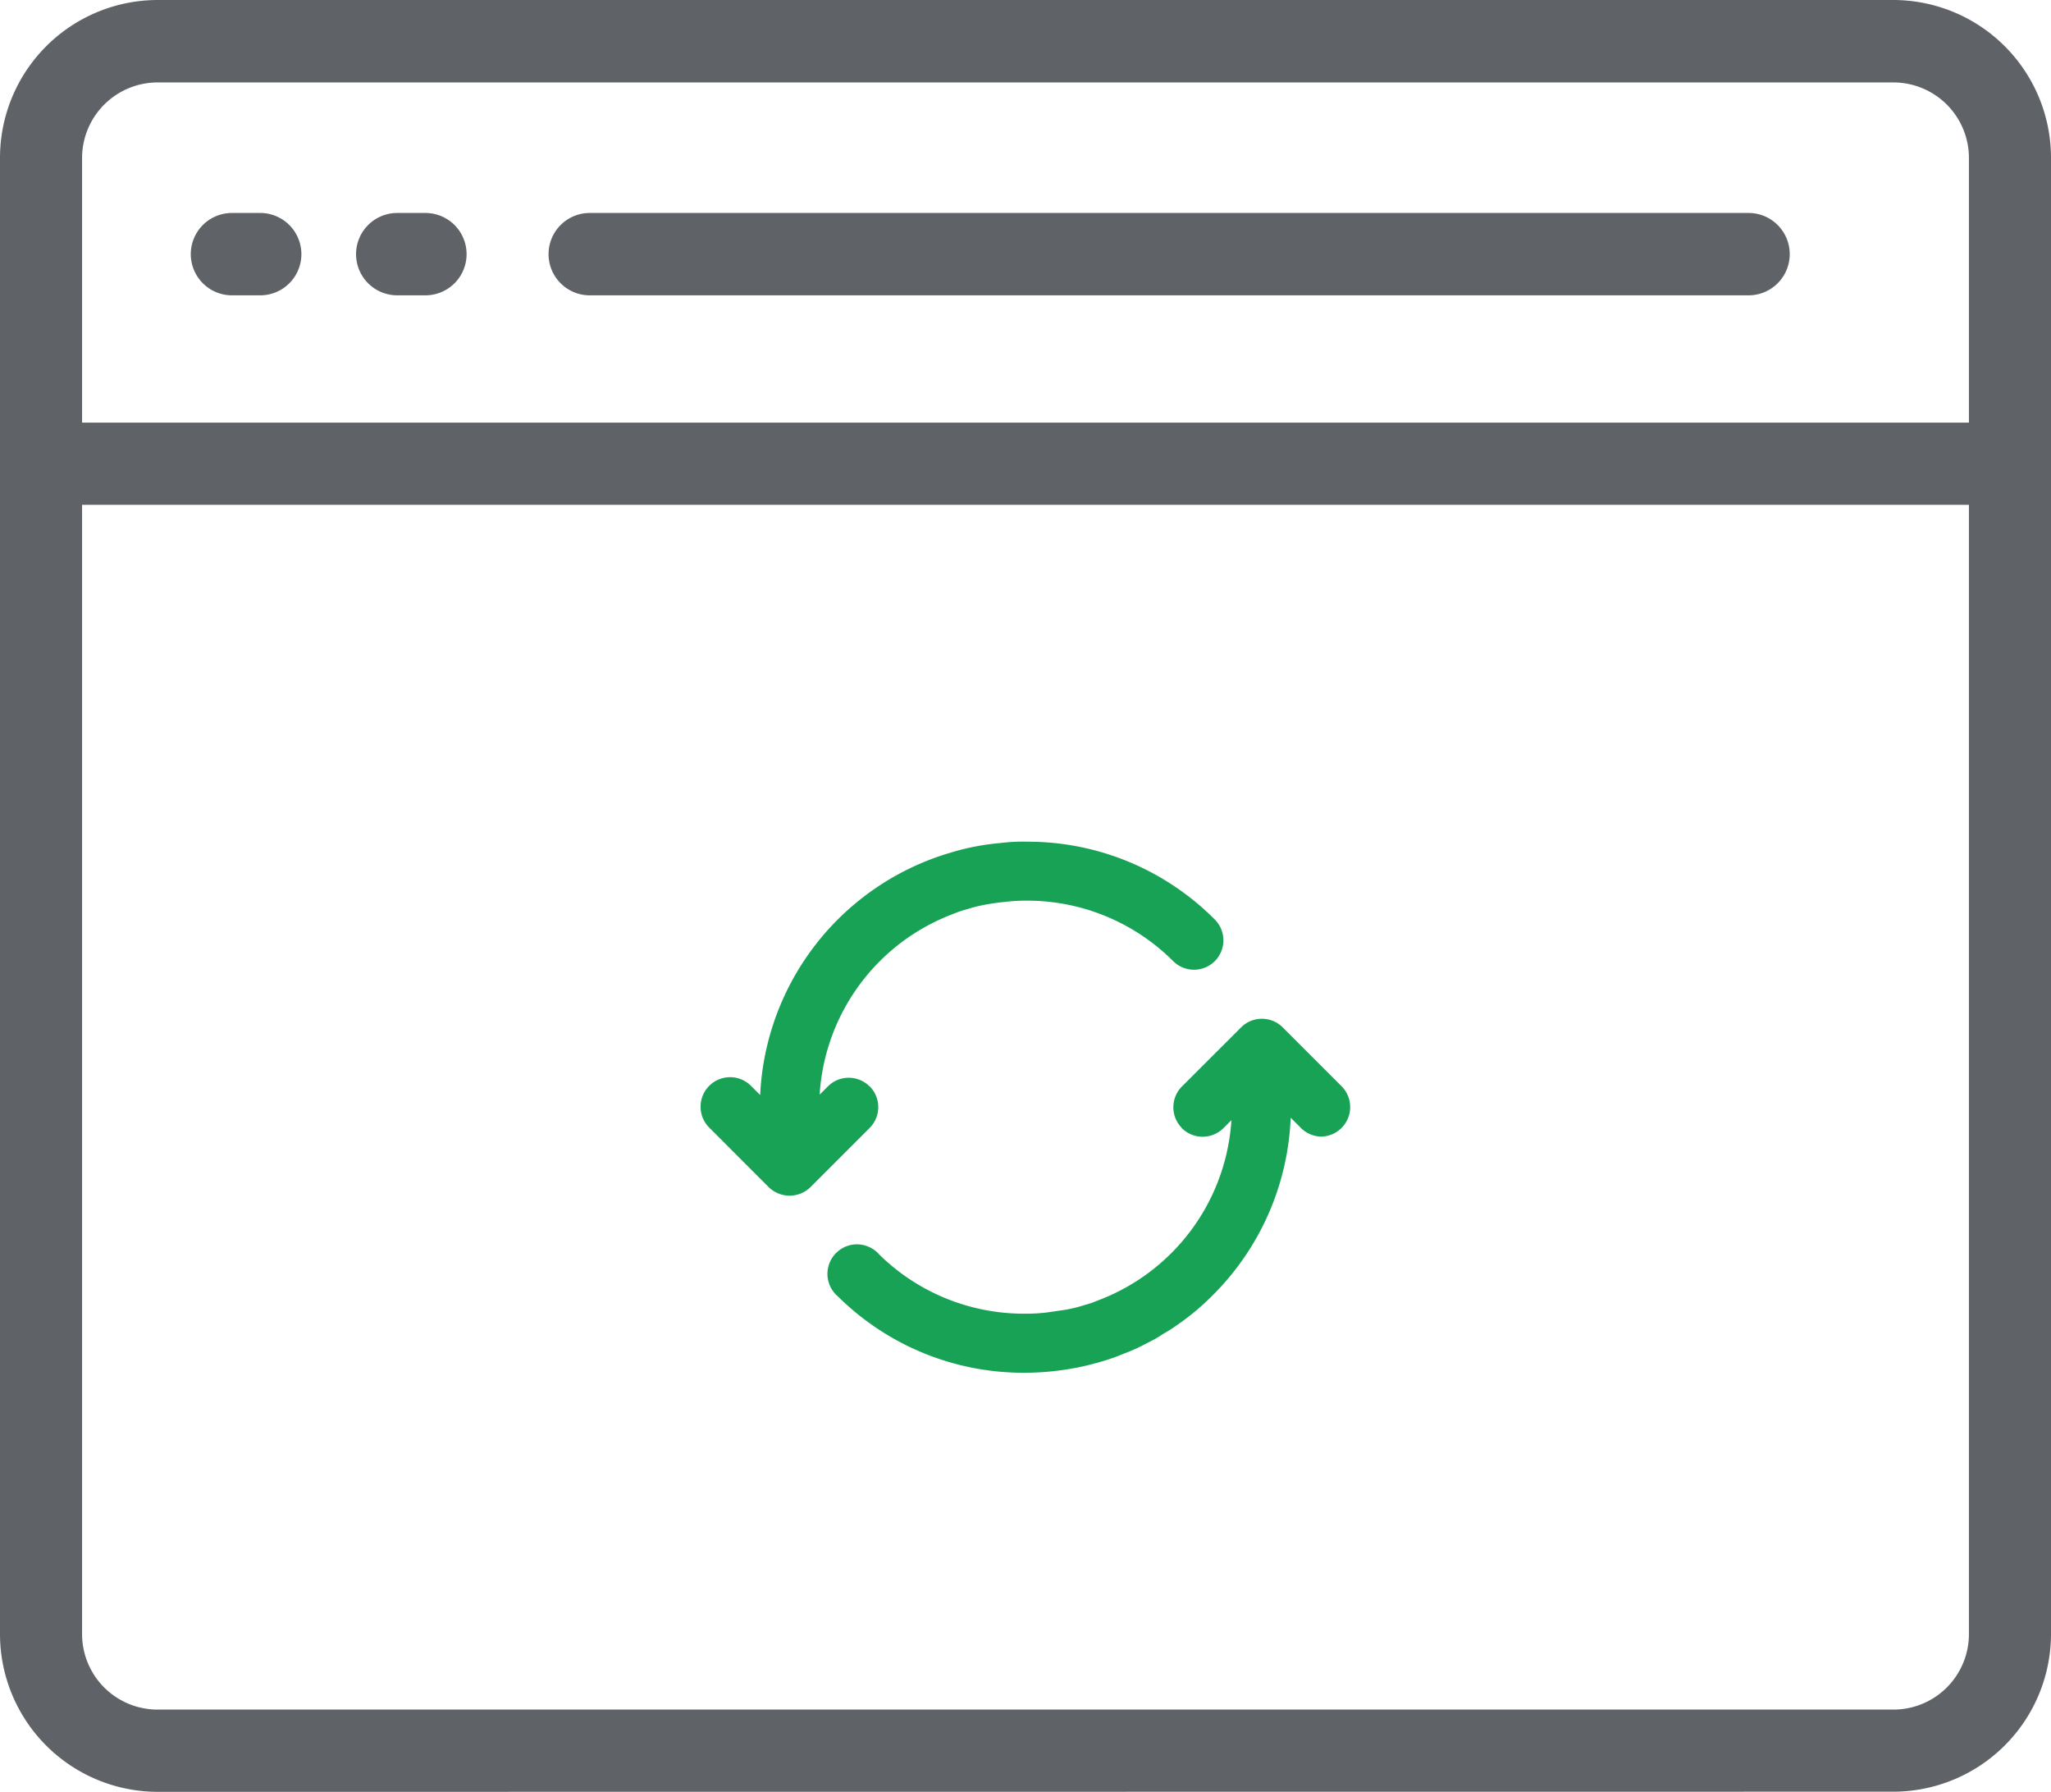 <svg xmlns="http://www.w3.org/2000/svg" width="53.274" height="46.536" viewBox="0 0 53.274 46.536">
  <g id="Group_26958" data-name="Group 26958" transform="translate(-268.161 -3017)">
    <path id="Union_12" data-name="Union 12" d="M4.088,46.536A4.1,4.1,0,0,1,0,42.432V4.106A4.1,4.1,0,0,1,4.088,0h45.1a4.1,4.1,0,0,1,4.086,4.106V42.432a4.1,4.1,0,0,1-4.086,4.1Zm-1.956-4.1A1.962,1.962,0,0,0,4.088,44.4h45.1a1.961,1.961,0,0,0,1.954-1.963V13.111H2.132Zm0-38.326v6.866h49.01V4.106a1.962,1.962,0,0,0-1.954-1.965H4.088A1.964,1.964,0,0,0,2.132,4.106ZM15.318,7.67a1.069,1.069,0,0,1,0-2.139h30.1a1.069,1.069,0,0,1,0,2.139Zm-5,0a1.069,1.069,0,0,1,0-2.139h.732a1.069,1.069,0,0,1,0,2.139Zm-4.293,0a1.069,1.069,0,0,1,0-2.139h.734a1.069,1.069,0,0,1,0,2.139Z" transform="translate(268.161 3017)" fill="#5f6368"/>
    <g id="Group_26923" data-name="Group 26923" transform="translate(286.365 3038.858)">
      <path id="Path_127" data-name="Path 127" d="M146.447,742.619a4.792,4.792,0,0,0-.658.037,6.259,6.259,0,0,0-1.3.253,6.893,6.893,0,0,0-4.933,6.291l-.23-.23a.767.767,0,1,0-1.081,1.088l1.531,1.533a.776.776,0,0,0,1.088,0l1.533-1.533a.766.766,0,0,0,.005-1.083l-.005,0a.765.765,0,0,0-1.081,0l-.215.215a5.365,5.365,0,0,1,3.487-4.7,2.648,2.648,0,0,1,.338-.115,3.842,3.842,0,0,1,.5-.123c.163-.03.325-.052.483-.067a4.364,4.364,0,0,1,.543-.033,5.362,5.362,0,0,1,3.832,1.571.767.767,0,0,0,1.081,0,.766.766,0,0,0,0-1.081,6.846,6.846,0,0,0-4.813-2.021Z" transform="translate(-138.015 -742.619)" fill="#18a256"/>
      <path id="Path_128" data-name="Path 128" d="M148.533,747.3a.766.766,0,0,0,1.081,0l.208-.208a5.366,5.366,0,0,1-3.487,4.69,2.35,2.35,0,0,1-.338.115,3.457,3.457,0,0,1-.5.122l-.483.07a4.423,4.423,0,0,1-.545.03,5.363,5.363,0,0,1-3.792-1.534.766.766,0,1,0-1.163,1,.641.641,0,0,0,.083.082,6.848,6.848,0,0,0,4.873,1.986,7.113,7.113,0,0,0,1.641-.2l.23-.06c.168-.048.338-.1.505-.163l.308-.123a3.66,3.66,0,0,0,.353-.16l.253-.13a2.524,2.524,0,0,0,.283-.17,3.169,3.169,0,0,0,.283-.175,6.6,6.6,0,0,0,1.021-.843,6.894,6.894,0,0,0,2.014-4.6l.238.238a.776.776,0,0,0,.538.253.767.767,0,0,0,.548-1.306l0,0-1.531-1.531a.765.765,0,0,0-1.081,0l-1.533,1.531a.766.766,0,0,0-.005,1.083Z" transform="translate(-136.04 -739.859)" fill="#18a256"/>
    </g>
  </g>
</svg>
